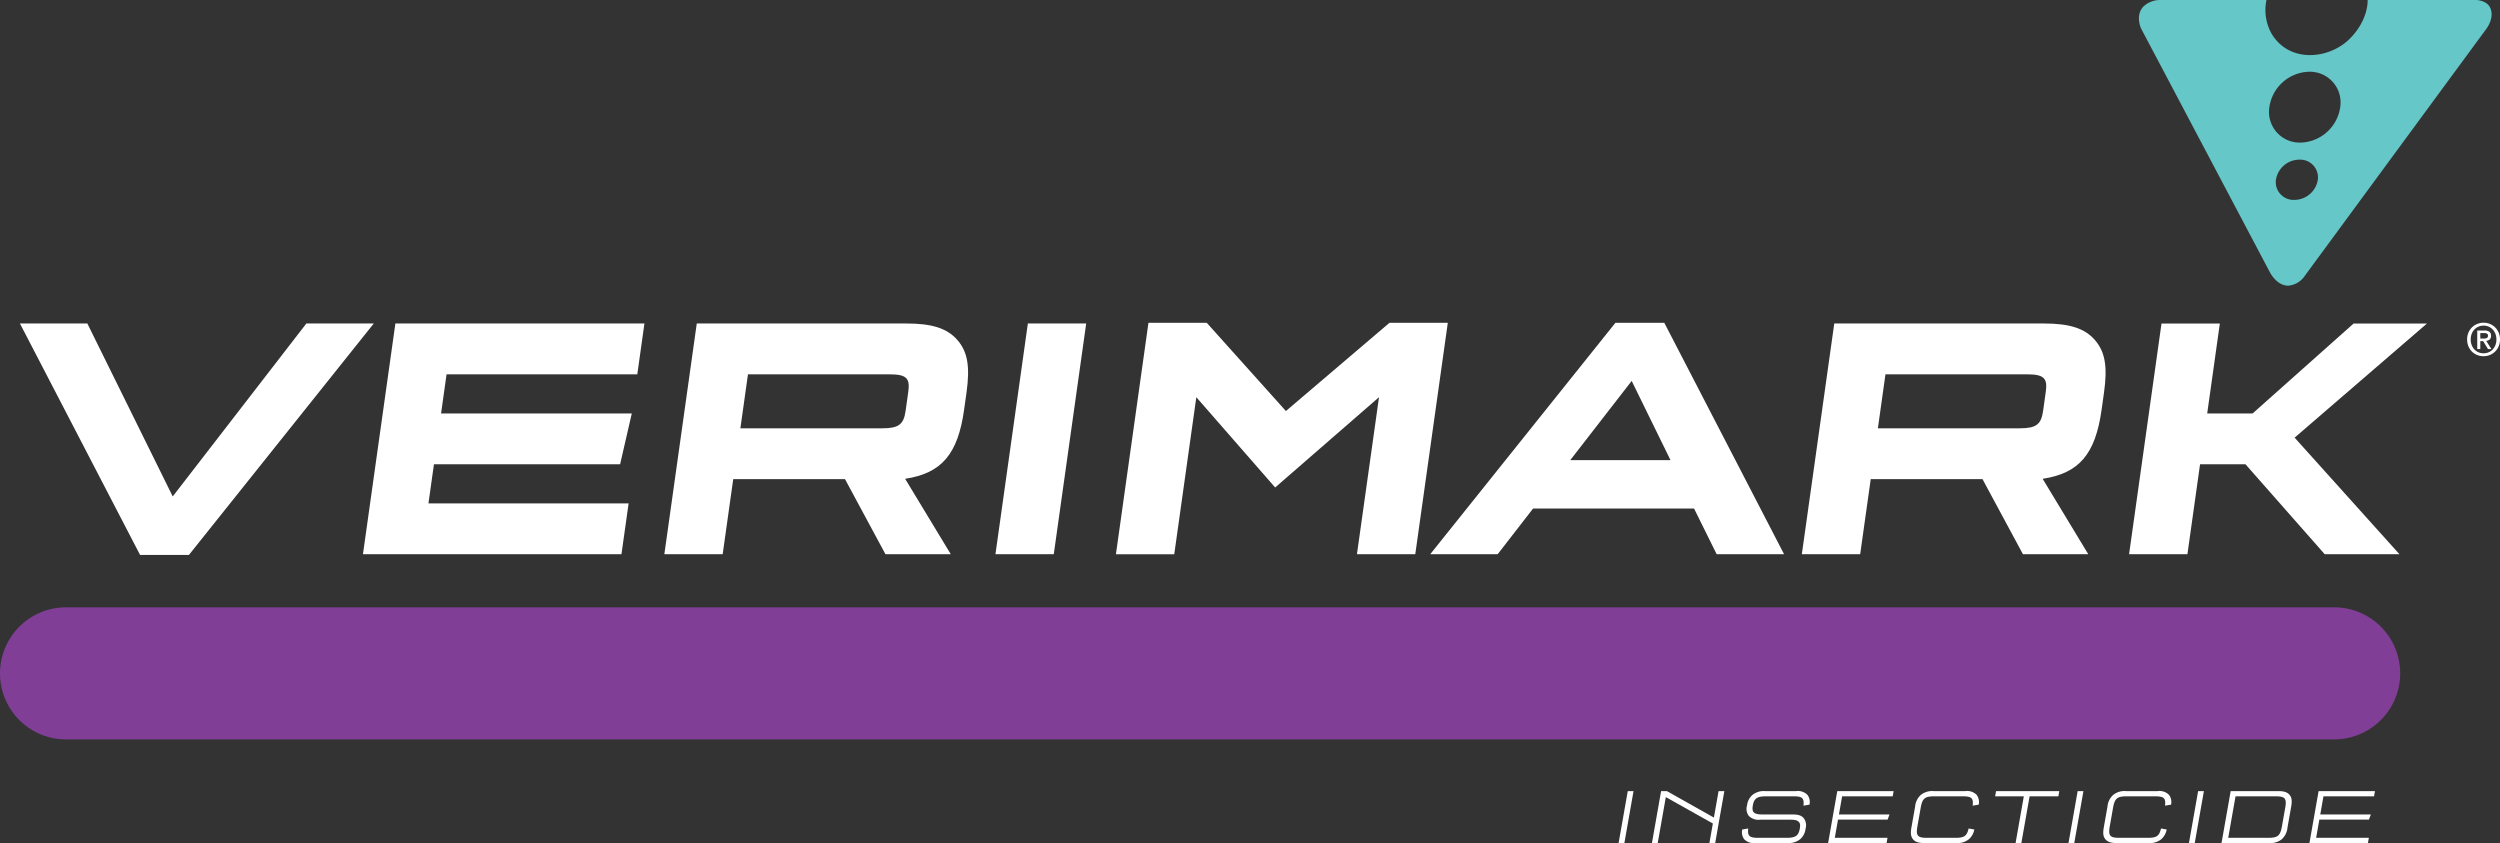 <svg id="b537faa1-3bbc-49fb-b79b-332e9be2db21" data-name="Layer 1" xmlns="http://www.w3.org/2000/svg" viewBox="0 0 597.6 201.52"><rect x="0" y="0" width="597.6" height="201.52" fill="#333333" stroke="none"/><title>CA_Verimark</title><path d="M73.232,275.4H89.348l-44.18,55.317H33.479L4.763,275.4H20.878l20.409,41.344Z" transform="translate(0 -198.073)" fill="#fff"/><path d="M106.746,287.557l-1.313,9.344h45.591l-2.795,12.155h-44.5l-1.312,9.343h47.845l-1.709,12.155H86.76L94.511,275.4h59.535l-1.708,12.155Z" transform="translate(0 -198.073)" fill="#fff"/><path d="M216.655,275.4c6.179,0,9.775,1.158,12.217,3.969s3.031,6.367,2.159,12.568l-.581,4.135c-1.487,10.584-5.384,15.132-14.085,16.454l10.908,18.026H211.659l-9.668-17.942h-26.72l-2.522,17.942H158.806l7.75-55.152Zm-5.774,25.055c3.923,0,5.136-.91,5.589-4.135l.651-4.631c.453-3.224-.5-4.134-4.428-4.134h-33.9l-1.812,12.9Z" transform="translate(0 -198.073)" fill="#fff"/><path d="M251.893,330.554H237.95L245.7,275.4h13.943Z" transform="translate(0 -198.073)" fill="#fff"/><path d="M332.138,275.237h13.945l-7.775,55.317H324.363l5.276-37.539L304.813,314.6l-18.844-21.58-5.276,37.539H266.75l7.775-55.317h13.943l18.913,21.085Z" transform="translate(0 -198.073)" fill="#fff"/><path d="M366.462,319.639,358,330.554H341.882l44.264-55.317h11.689l28.632,55.317H410.352l-5.4-10.915Zm8.892-11.575h23.963l-9.278-18.936Z" transform="translate(0 -198.073)" fill="#fff"/><path d="M488.562,275.4c6.179,0,9.776,1.158,12.218,3.969s3.03,6.367,2.158,12.568l-.58,4.135c-1.487,10.584-5.385,15.132-14.085,16.454l10.907,18.026H483.566L473.9,312.612h-26.72l-2.523,17.942H430.712l7.751-55.152Zm-5.773,25.055c3.923,0,5.135-.91,5.589-4.135l.65-4.631c.454-3.224-.5-4.134-4.428-4.134H450.7l-1.811,12.9Z" transform="translate(0 -198.073)" fill="#fff"/><path d="M522.88,330.554H508.936l7.751-55.152h13.944l-3.021,21.5h10.855l24.146-21.5h17.534l-31.638,27.286,25.058,27.866H555.7l-18.938-21.5H525.9Z" transform="translate(0 -198.073)" fill="#fff"/><path d="M557.952,374.822H15.787a15.787,15.787,0,1,1,0-31.574H557.952a15.787,15.787,0,1,1,0,31.574Z" transform="translate(0 -198.073)" fill="#803e97"/><path d="M597.6,279.217a4.113,4.113,0,0,1-.317,1.637,3.821,3.821,0,0,1-.855,1.263,3.894,3.894,0,0,1-1.253.814,3.945,3.945,0,0,1-1.493.289,4.03,4.03,0,0,1-1.589-.306,3.728,3.728,0,0,1-1.242-.839,3.888,3.888,0,0,1-.814-1.269,4.249,4.249,0,0,1-.294-1.589,4.114,4.114,0,0,1,.317-1.638,3.788,3.788,0,0,1,2.112-2.076,4,4,0,0,1,1.51-.289,3.946,3.946,0,0,1,2.746,1.1,3.842,3.842,0,0,1,.855,1.263A4.114,4.114,0,0,1,597.6,279.217Zm-.857,0a3.663,3.663,0,0,0-.236-1.338,3.134,3.134,0,0,0-.652-1.049,2.936,2.936,0,0,0-.974-.679,2.98,2.98,0,0,0-1.2-.242,3.039,3.039,0,0,0-1.214.242,2.9,2.9,0,0,0-.979.679,3.107,3.107,0,0,0-.654,1.049,3.684,3.684,0,0,0-.235,1.338,3.757,3.757,0,0,0,.214,1.284,3.157,3.157,0,0,0,.615,1.049,2.926,2.926,0,0,0,.969.712,3.191,3.191,0,0,0,2.483.021,2.954,2.954,0,0,0,.974-.68,3.137,3.137,0,0,0,.652-1.043A3.652,3.652,0,0,0,596.743,279.217Zm-3.852,2.29h-.729v-4.431h1.681a2.031,2.031,0,0,1,1.21.3,1.132,1.132,0,0,1,.406.974,1.082,1.082,0,0,1-.332.877,1.49,1.49,0,0,1-.824.332l1.241,1.948h-.824l-1.145-1.895h-.684Zm.812-2.515c.136,0,.266,0,.391-.016a.829.829,0,0,0,.327-.091.592.592,0,0,0,.224-.209.705.705,0,0,0,.087-.38.525.525,0,0,0-.091-.321.631.631,0,0,0-.23-.182.962.962,0,0,0-.311-.08c-.115-.01-.225-.016-.333-.016h-.876v1.3Z" transform="translate(0 -198.073)" fill="#fff"/><path d="M388.292,399.593h-1.38l2.189-12.414h1.38Z" transform="translate(0 -198.073)" fill="#fff"/><path d="M396.26,399.593h-1.38l2.19-12.414h1.38l11.241,6.329,1.116-6.329h1.38L410,399.593h-1.381l.823-4.67L398.2,388.614Z" transform="translate(0 -198.073)" fill="#fff"/><path d="M431.1,390.66c.2-1.805-.27-2.234-2.367-2.234h-6.611c-2.1,0-2.83.5-3.125,2.178-.293,1.657.262,2.158,2.36,2.158h7.085c1.437,0,2.188.243,2.731.895a2.825,2.825,0,0,1,.427,2.512,3.845,3.845,0,0,1-1.316,2.531,4.394,4.394,0,0,1-3.047.893h-7.559a3.252,3.252,0,0,1-2.733-.893,2.786,2.786,0,0,1-.476-2.345l1.423-.242c-.186,1.805.268,2.234,2.384,2.234h6.8c2.115,0,2.847-.5,3.142-2.178.152-.856.095-1.285-.223-1.619-.382-.41-.926-.54-2.155-.54h-7.085a3.234,3.234,0,0,1-2.715-.895,2.808,2.808,0,0,1-.425-2.511,3.863,3.863,0,0,1,1.316-2.532,4.351,4.351,0,0,1,3.03-.893h7.368a3.214,3.214,0,0,1,2.716.893,2.838,2.838,0,0,1,.491,2.347Z" transform="translate(0 -198.073)" fill="#fff"/><path d="M440.342,388.426l-.764,4.336h12.093l-.462,1.229H439.36l-.769,4.356h12.6l-.219,1.246H436.992l2.19-12.414h13.473l-.219,1.247Z" transform="translate(0 -198.073)" fill="#fff"/><path d="M471.94,396.355a3.994,3.994,0,0,1-1.32,2.345,4.318,4.318,0,0,1-3.03.893h-7.559c-1.417,0-2.2-.26-2.733-.893s-.635-1.434-.39-2.83l.877-4.967a4.277,4.277,0,0,1,1.388-2.831,4.343,4.343,0,0,1,3.048-.893h7.559a3.214,3.214,0,0,1,2.715.893,2.848,2.848,0,0,1,.493,2.347l-1.442.241c.206-1.805-.25-2.234-2.366-2.234h-6.8c-2.267,0-2.865.5-3.259,2.737l-.784,4.447c-.394,2.234.027,2.737,2.294,2.737h6.8c2.116,0,2.721-.429,3.152-2.234Z" transform="translate(0 -198.073)" fill="#fff"/><path d="M483.185,399.593h-1.38l1.968-11.167h-6.856l.22-1.247h15.115l-.221,1.247h-6.875Z" transform="translate(0 -198.073)" fill="#fff"/><path d="M495.834,399.593h-1.38l2.189-12.414h1.38Z" transform="translate(0 -198.073)" fill="#fff"/><path d="M517.922,396.355a3.994,3.994,0,0,1-1.32,2.345,4.32,4.32,0,0,1-3.03.893h-7.559c-1.417,0-2.2-.26-2.733-.893s-.635-1.434-.39-2.83l.877-4.967a4.277,4.277,0,0,1,1.388-2.831,4.342,4.342,0,0,1,3.048-.893h7.558a3.216,3.216,0,0,1,2.716.893,2.852,2.852,0,0,1,.493,2.347l-1.442.241c.206-1.805-.251-2.234-2.366-2.234h-6.8c-2.267,0-2.865.5-3.259,2.737l-.785,4.447c-.394,2.234.028,2.737,2.3,2.737h6.8c2.116,0,2.721-.429,3.152-2.234Z" transform="translate(0 -198.073)" fill="#fff"/><path d="M524.631,399.593H523.25l2.19-12.414h1.38Z" transform="translate(0 -198.073)" fill="#fff"/><path d="M544.56,387.179c1.417,0,2.2.261,2.733.893s.635,1.435.39,2.831l-.877,4.967a4.274,4.274,0,0,1-1.388,2.83,4.334,4.334,0,0,1-3.047.893H531.032l2.19-12.414Zm-11.928,11.168h9.579c2.27,0,2.867-.5,3.262-2.737l.784-4.447c.394-2.233-.026-2.737-2.3-2.737h-9.577Z" transform="translate(0 -198.073)" fill="#fff"/><path d="M555.4,388.426l-.763,4.336h12.093l-.464,1.229H554.417l-.768,4.356h12.6l-.219,1.246H552.049l2.19-12.414h13.473l-.221,1.247Z" transform="translate(0 -198.073)" fill="#fff"/><path d="M565.954,198.076h26.073s2.322.1,3.165,1.727c1.256,2.422-.825,5.122-.825,5.122l-43.435,59.09A5.307,5.307,0,0,1,547,266.361c-2.859.021-4.451-3.287-4.451-3.287l-30.735-58.168s-1.512-3.182.595-5.314a5.746,5.746,0,0,1,4.029-1.516h25.337a11.663,11.663,0,0,0,1.119,7.866c4.24,7.383,13.939,6.305,18.84,1.343C566.28,202.68,565.954,198.076,565.954,198.076Zm-13.98,17.147a9.851,9.851,0,0,0-9.506,8.468,7.336,7.336,0,0,0,7.43,8.469,9.85,9.85,0,0,0,9.506-8.469,7.336,7.336,0,0,0-7.43-8.468m-2.337,21.013a5.711,5.711,0,0,0-5.6,4.81,4.253,4.253,0,0,0,4.418,4.808,5.711,5.711,0,0,0,5.6-4.808,4.254,4.254,0,0,0-4.417-4.81" transform="translate(0 -198.073)" fill="#65c7c7"/></svg>